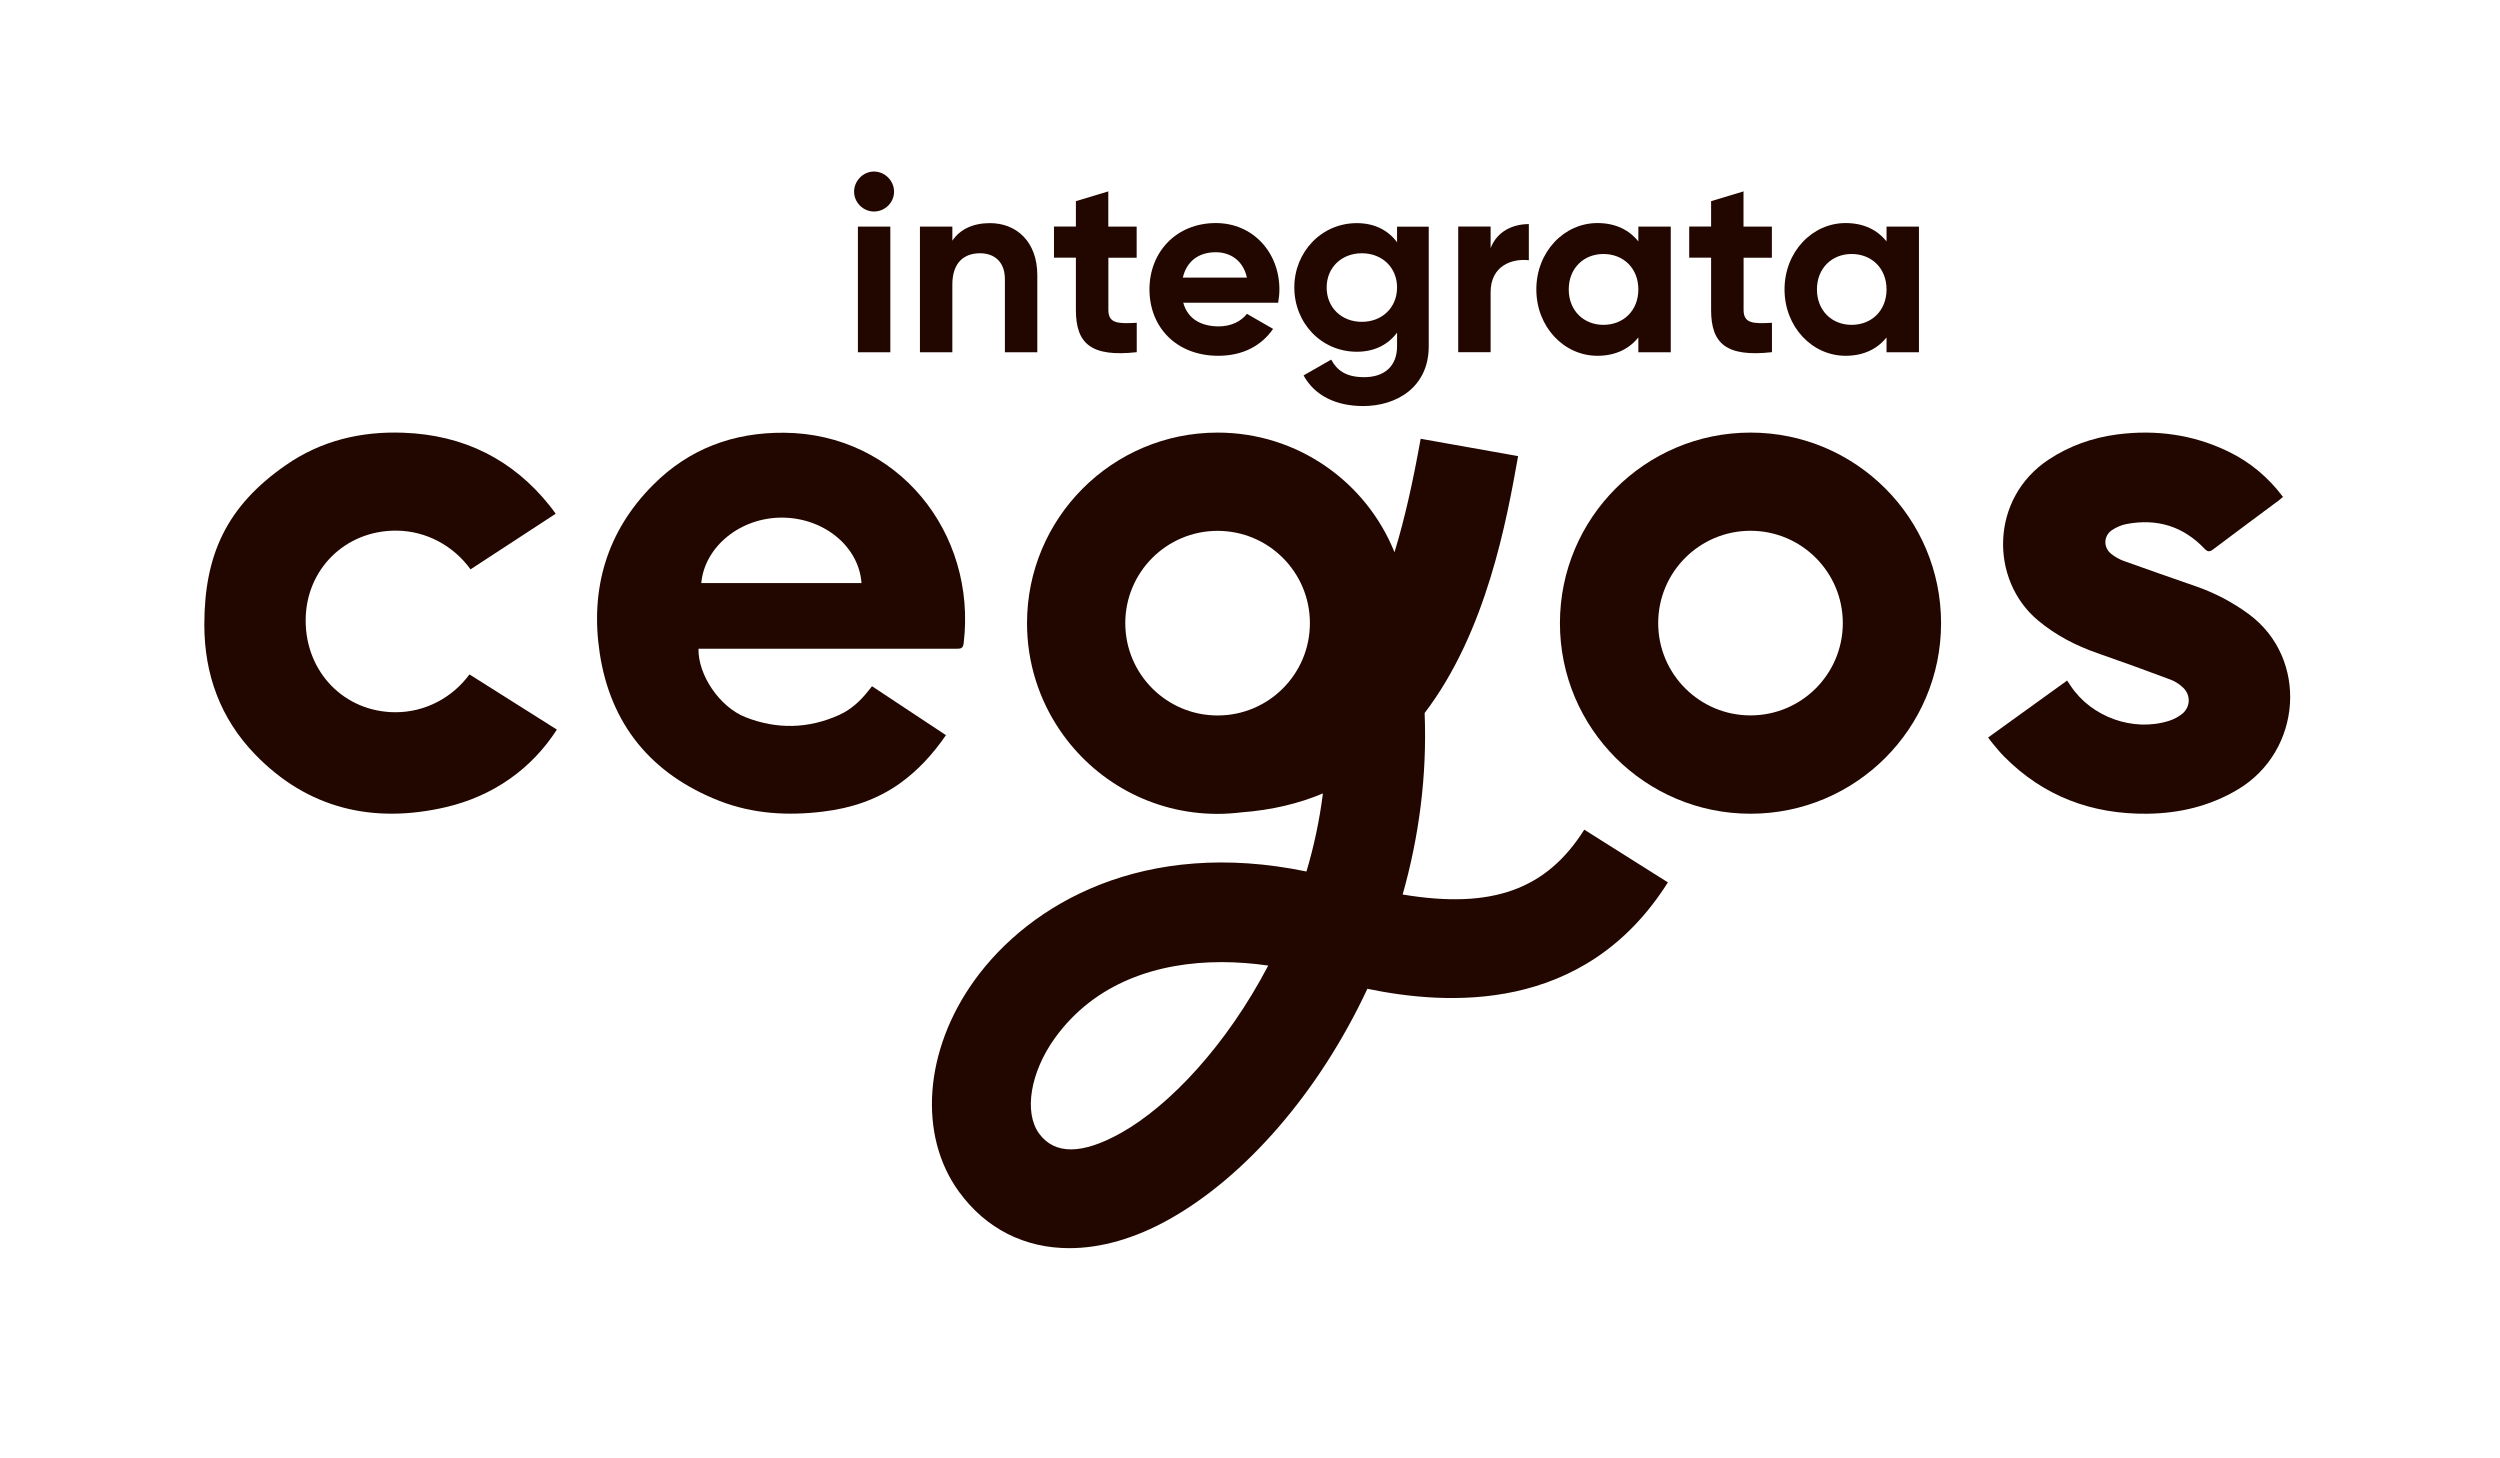 <?xml version="1.0" encoding="utf-8"?>
<!-- Generator: Adobe Illustrator 27.0.1, SVG Export Plug-In . SVG Version: 6.00 Build 0)  -->
<svg version="1.1" id="LOGO" xmlns="http://www.w3.org/2000/svg" xmlns:xlink="http://www.w3.org/1999/xlink" x="0px" y="0px"
	 viewBox="0 0 340.16 198.43" style="enable-background:new 0 0 340.16 198.43;" xml:space="preserve">
<style type="text/css">
	.st0{fill:#220700;}
	.st1{enable-background:new    ;}
</style>
<path class="st0" d="M238.18,58.86c-14.32,0-25.93,11.61-25.93,25.93s11.61,25.93,25.93,25.93c14.32,0,25.93-11.61,25.93-25.93
	S252.5,58.86,238.18,58.86z M238.18,97.34c-6.93,0-12.56-5.62-12.56-12.56c0-6.93,5.62-12.56,12.56-12.56
	c6.93,0,12.56,5.62,12.56,12.56S245.12,97.34,238.18,97.34z"/>
<path class="st0" d="M310.62,67.62c-0.21,0.17-0.38,0.33-0.56,0.47c-2.98,2.22-5.97,4.42-8.93,6.66c-0.51,0.38-0.77,0.34-1.2-0.12
	c-2.9-3.04-6.47-4.11-10.58-3.33c-0.7,0.13-1.41,0.44-2,0.84c-1.12,0.77-1.18,2.29-0.15,3.17c0.51,0.43,1.13,0.78,1.75,1.01
	c3.27,1.18,6.55,2.31,9.84,3.46c2.59,0.9,4.98,2.16,7.19,3.78c8.15,6.01,7.28,18.62-1.49,23.86c-3.81,2.27-7.95,3.25-12.34,3.3
	c-7.54,0.08-14.1-2.37-19.45-7.77c-0.57-0.57-1.08-1.21-1.6-1.83c-0.19-0.22-0.35-0.45-0.59-0.77c3.59-2.58,7.14-5.14,10.75-7.75
	c0.18,0.27,0.34,0.5,0.49,0.73c2.81,4.23,8.48,6.28,13.34,4.76c0.66-0.2,1.32-0.55,1.85-0.98c1.11-0.92,1.16-2.54,0.11-3.54
	c-0.48-0.46-1.08-0.86-1.7-1.09c-3.3-1.24-6.61-2.44-9.94-3.6c-2.97-1.03-5.69-2.44-8.12-4.47c-6.57-5.5-6.53-16.6,1.46-21.88
	c2.85-1.88,5.98-2.98,9.33-3.42c5.25-0.68,10.32,0.01,15.12,2.33c2.97,1.44,5.43,3.51,7.44,6.18L310.62,67.62z"/>
<path class="st0" d="M63.88,91.76c-2.29,3.12-5.98,5.16-10.09,5.15c-6.93-0.02-12.22-5.45-12.2-12.52
	c0.02-6.92,5.38-12.22,12.32-12.19c4.14,0.02,7.85,2.12,10.11,5.27l11.59-7.57c-0.26-0.36-0.52-0.72-0.8-1.07
	c-5.07-6.36-11.76-9.65-19.9-9.95c-5.8-0.22-11.23,1.08-16.01,4.4c-8.09,5.61-11.09,12.23-11.1,21.71c0,6.76,2.18,12.76,6.89,17.64
	c7.19,7.45,16.12,9.48,25.95,7.2c6.5-1.51,11.73-5.26,15.13-10.56l-11.9-7.51L63.88,91.76z"/>
<path class="st0" d="M95.04,88.26c-0.08,3.56,2.86,7.94,6.41,9.33c4.25,1.67,8.54,1.58,12.73-0.31c1.6-0.72,2.87-1.89,3.95-3.26
	c0.16-0.2,0.32-0.4,0.52-0.65c3.35,2.22,6.68,4.42,10.06,6.66c-1.79,2.59-3.81,4.81-6.31,6.59c-3.1,2.2-6.6,3.34-10.33,3.8
	c-4.83,0.6-9.6,0.34-14.19-1.45c-9.25-3.63-14.82-10.38-16.29-20.16c-1.3-8.69,0.96-16.51,7.28-22.84c4.88-4.9,10.9-7.15,17.84-7.09
	c15.41,0.13,26.22,13.57,24.41,28.66c-0.09,0.71-0.43,0.73-0.98,0.73c-11.37,0-22.75,0-34.12,0h-0.99L95.04,88.26z M117.22,79.33
	c-0.36-4.97-5.08-8.85-10.75-8.9s-10.59,3.9-11.05,8.9H117.22z"/>
<path class="st0" d="M215.56,112.89c-5.12,8.12-12.5,10.86-24.71,8.82c2.22-7.83,3.34-16.17,2.99-24.69
	c8.47-11.12,11.18-26.34,12.72-34.96L193.3,59.7c-1.02,5.71-2.16,10.88-3.56,15.44c-3.83-9.54-13.16-16.28-24.07-16.28
	c-14.32,0-25.93,11.61-25.93,25.93c0,5.38,1.64,10.38,4.44,14.52c4.65,6.9,12.54,11.43,21.48,11.43c1.11,0,2.2-0.08,3.28-0.21
	c4.14-0.31,7.81-1.21,11.06-2.57c-0.46,3.65-1.22,7.21-2.24,10.62c-21.99-4.56-37.59,4.27-45.18,14.82
	c-6.85,9.51-7.69,21.07-2.1,28.75c3.69,5.08,8.99,7.68,15.02,7.68c4.27,0,8.92-1.3,13.63-3.95c10.21-5.73,20.27-17.1,26.92-31.34
	c10.62,2.19,29.48,3.61,40.89-14.48l-11.39-7.18L215.56,112.89z M165.67,97.35c-6.93,0-12.56-5.62-12.56-12.56
	c0-6.93,5.62-12.56,12.56-12.56s12.56,5.62,12.56,12.56S172.61,97.35,165.67,97.35z M152.55,154.14c-5.29,2.97-9.05,3-11.17,0.09
	c-2.09-2.88-1.19-8.33,2.14-12.97c5.46-7.58,14.02-10.35,22.7-10.35c2.12,0,4.25,0.17,6.34,0.47
	C166.9,142.19,159.17,150.42,152.55,154.14L152.55,154.14z"/>
<g class="st1">
	<path class="st0" d="M116.21,26.08c0-1.47,1.23-2.74,2.7-2.74c1.5,0,2.74,1.26,2.74,2.74s-1.23,2.7-2.74,2.7
		C117.45,28.78,116.21,27.55,116.21,26.08z M116.73,30.83h4.41v17.1h-4.41V30.83z"/>
	<path class="st0" d="M141.14,37.43v10.5h-4.41v-9.95c0-2.33-1.4-3.52-3.39-3.52c-2.15,0-3.76,1.26-3.76,4.24v9.23h-4.41v-17.1h4.41
		v1.92c1.03-1.54,2.8-2.39,5.1-2.39C138.3,30.35,141.14,32.88,141.14,37.43z"/>
</g>
<g class="st1">
	<path class="st0" d="M150.81,35.07v7.11c0,1.85,1.33,1.88,3.86,1.74v4c-6.19,0.68-8.28-1.13-8.28-5.75v-7.11h-2.98v-4.24h2.98
		v-3.45l4.41-1.33v4.79h3.86v4.24H150.81z"/>
</g>
<g class="st1">
	<path class="st0" d="M165.83,44.41c1.71,0,3.08-0.72,3.83-1.71l3.56,2.05c-1.61,2.33-4.17,3.66-7.45,3.66
		c-5.75,0-9.37-3.93-9.37-9.03s3.66-9.03,9.03-9.03c5.06,0,8.65,4,8.65,9.03c0,0.65-0.07,1.23-0.17,1.81H161
		C161.62,43.45,163.5,44.41,165.83,44.41z M169.66,37.77c-0.55-2.46-2.39-3.45-4.24-3.45c-2.36,0-3.97,1.26-4.48,3.45H169.66z"/>
</g>
<g class="st1">
	<path class="st0" d="M194.4,30.83v16.28c0,5.61-4.41,8.14-8.92,8.14c-3.66,0-6.6-1.4-8.11-4.17l3.76-2.15
		c0.72,1.33,1.85,2.39,4.48,2.39c2.77,0,4.48-1.5,4.48-4.21v-1.85c-1.2,1.61-3.04,2.6-5.47,2.6c-4.86,0-8.51-3.93-8.51-8.75
		c0-4.79,3.66-8.75,8.51-8.75c2.43,0,4.27,0.99,5.47,2.6v-2.12H194.4z M190.09,39.11c0-2.7-2.02-4.65-4.79-4.65
		s-4.79,1.95-4.79,4.65c0,2.74,2.02,4.68,4.79,4.68S190.09,41.84,190.09,39.11z"/>
</g>
<g class="st1">
	<path class="st0" d="M208.02,30.49v4.92c-2.29-0.27-5.2,0.75-5.2,4.34v8.17h-4.41v-17.1h4.41v2.94
		C203.71,31.45,205.86,30.49,208.02,30.49z"/>
</g>
<g class="st1">
	<path class="st0" d="M227.33,30.83v17.1h-4.41v-2.02c-1.23,1.54-3.08,2.5-5.57,2.5c-4.55,0-8.31-3.93-8.31-9.03
		s3.76-9.03,8.31-9.03c2.5,0,4.34,0.96,5.57,2.5v-2.02H227.33z M222.92,39.38c0-2.87-2.02-4.82-4.75-4.82
		c-2.7,0-4.72,1.95-4.72,4.82s2.02,4.82,4.72,4.82C220.9,44.2,222.92,42.25,222.92,39.38z"/>
</g>
<g class="st1">
	<path class="st0" d="M237.24,35.07v7.11c0,1.85,1.33,1.88,3.86,1.74v4c-6.19,0.68-8.28-1.13-8.28-5.75v-7.11h-2.98v-4.24h2.98
		v-3.45l4.41-1.33v4.79h3.86v4.24H237.24z"/>
</g>
<g class="st1">
	<path class="st0" d="M261.1,30.83v17.1h-4.41v-2.02c-1.23,1.54-3.08,2.5-5.57,2.5c-4.55,0-8.31-3.93-8.31-9.03s3.76-9.03,8.31-9.03
		c2.5,0,4.34,0.96,5.57,2.5v-2.02H261.1z M256.69,39.38c0-2.87-2.02-4.82-4.75-4.82c-2.7,0-4.72,1.95-4.72,4.82s2.02,4.82,4.72,4.82
		C254.67,44.2,256.69,42.25,256.69,39.38z"/>
</g>
</svg>
